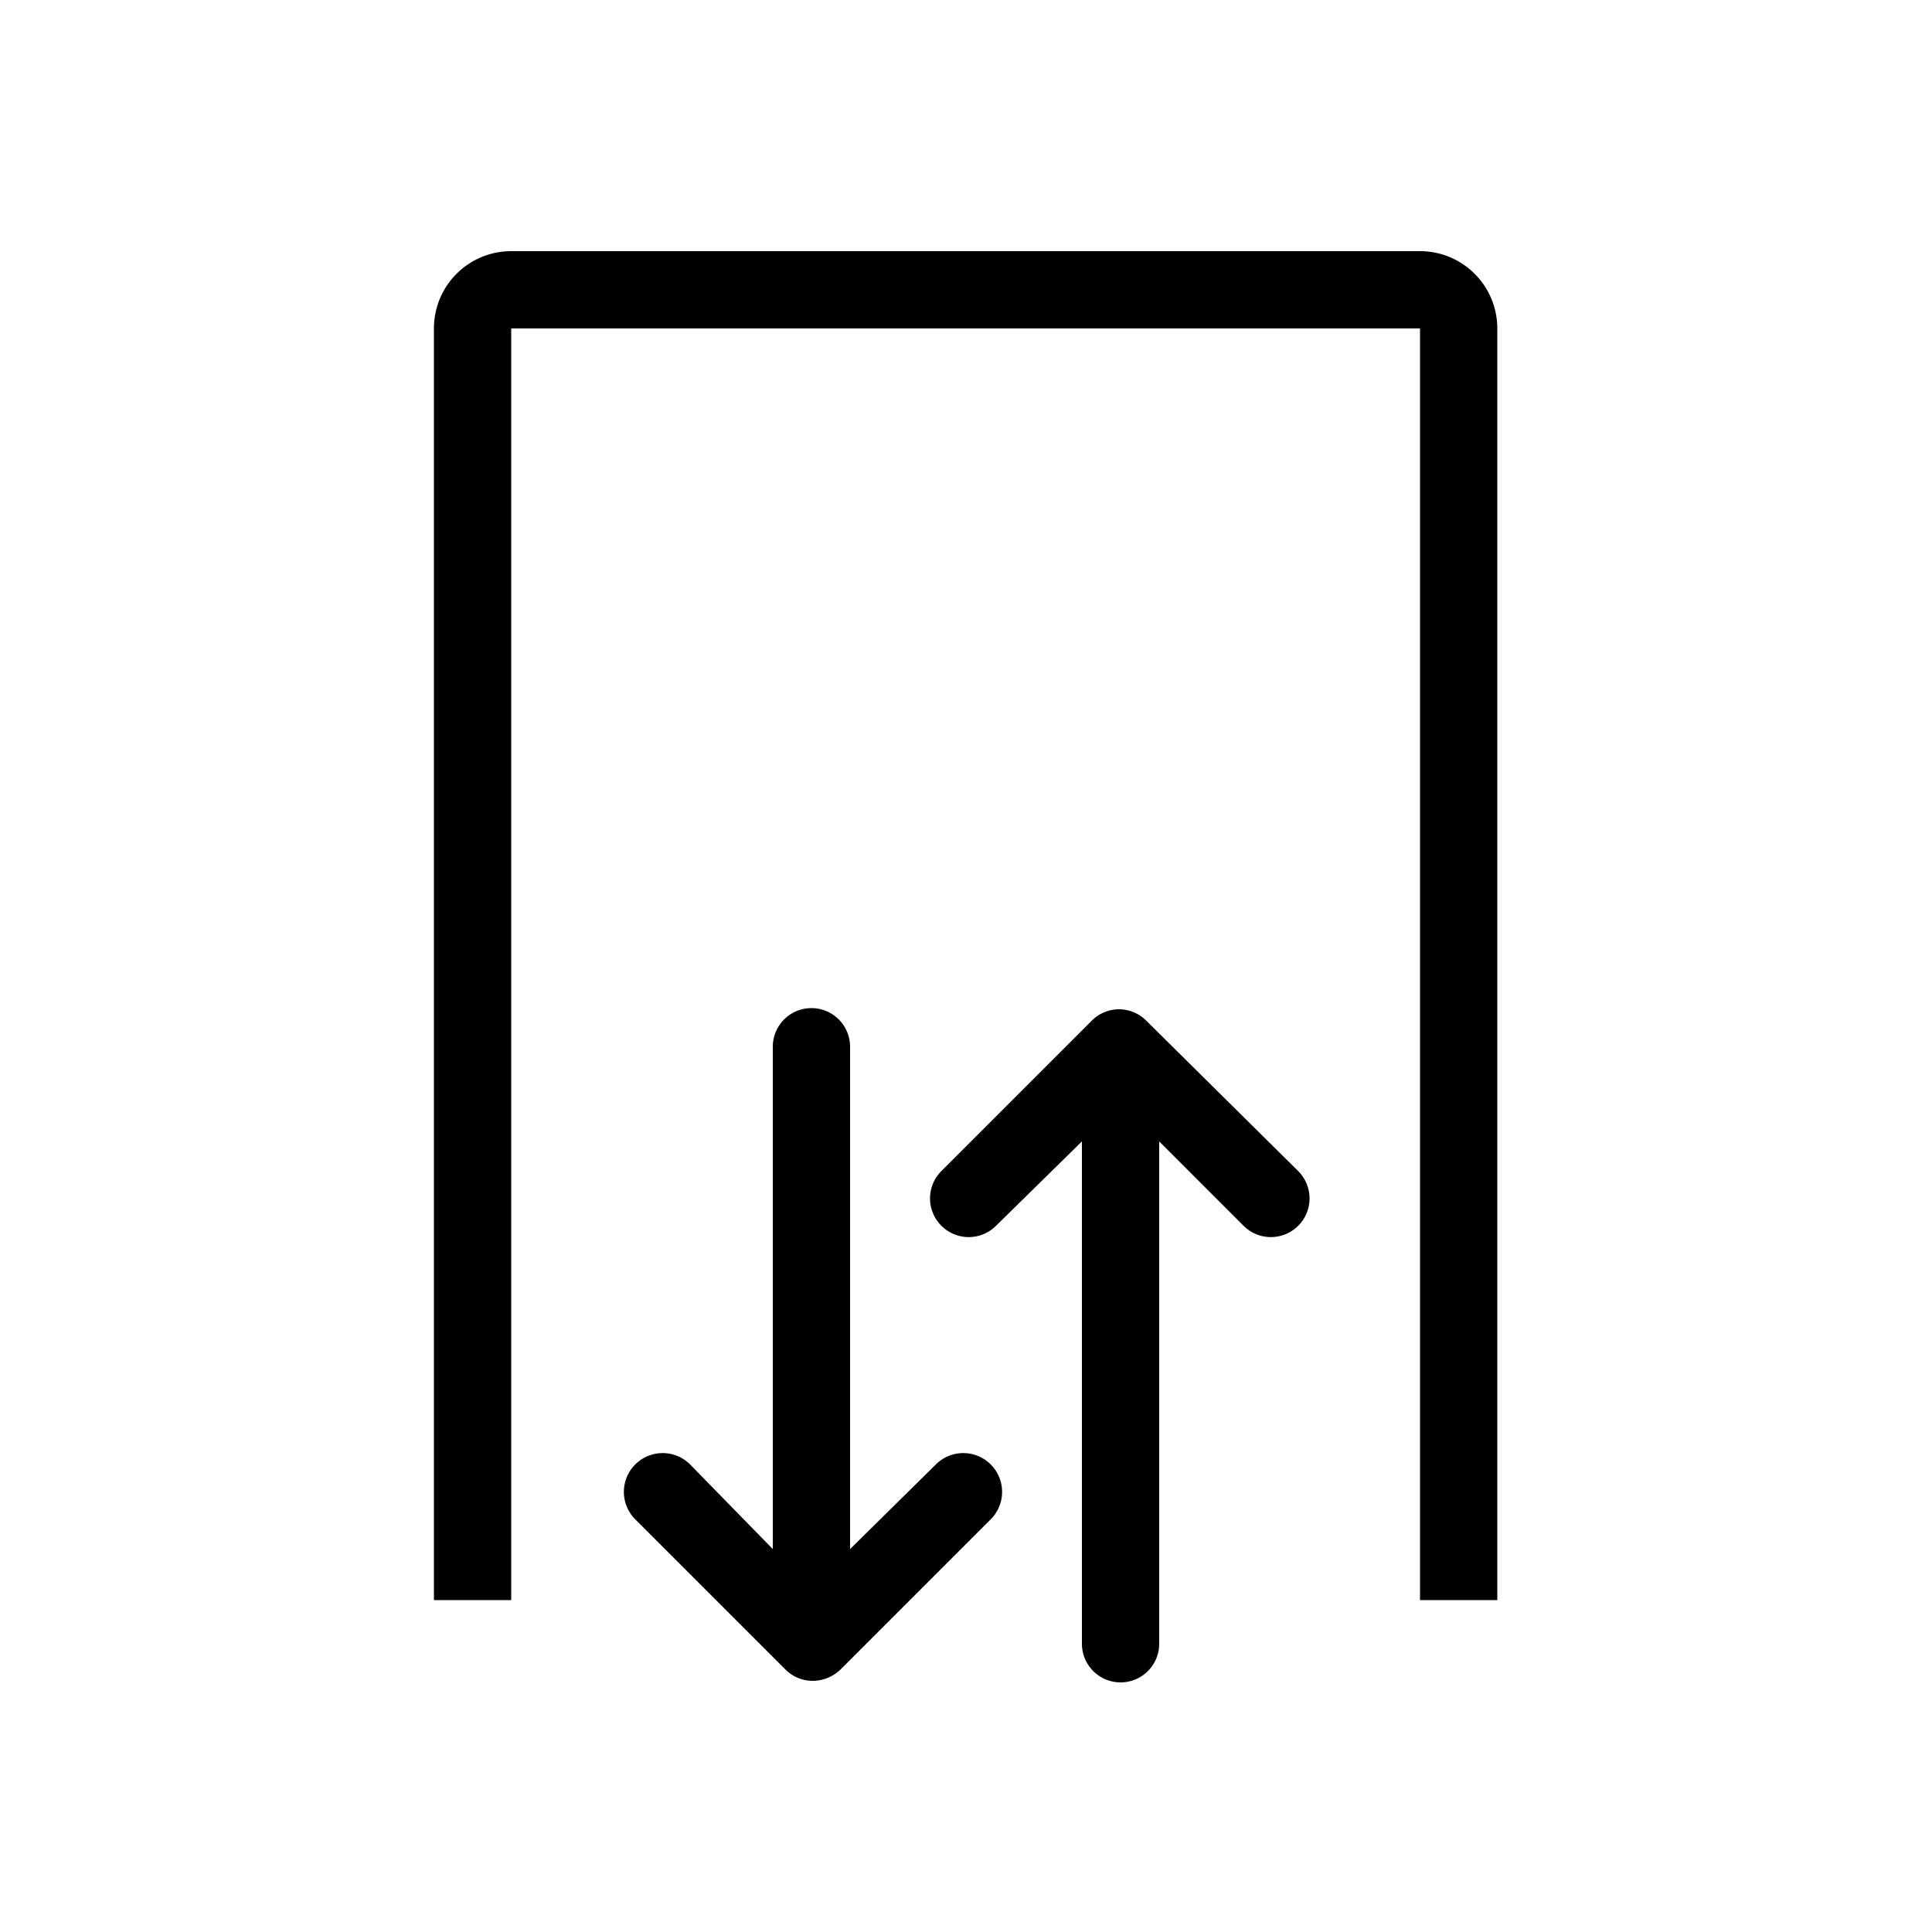 <svg id="fffe87f8-2bab-4bfc-87c2-dc9165615ee3" data-name="Calque 1" xmlns="http://www.w3.org/2000/svg" viewBox="0 0 50 50"><path d="M36.77,6.5H13.23a2,2,0,0,0-2,2V41.41h2l0-32.91H36.75V41.41h2V8.49A2,2,0,0,0,36.77,6.5Z"/><path d="M24.22,37.9,22,40.09v-13a1,1,0,1,0-2,0v13L17.86,37.9a1,1,0,1,0-1.42,1.42l3.89,3.89a1,1,0,0,0,.71.29,1.05,1.05,0,0,0,.71-.29l3.89-3.89a1,1,0,0,0-1.42-1.42Z"/><path d="M29.67,26.42a1,1,0,0,0-.71-.3,1,1,0,0,0-.71.3l-3.89,3.89a1,1,0,0,0,0,1.41,1,1,0,0,0,1.42,0L28,29.54v13a1,1,0,0,0,2,0v-13l2.18,2.18a1,1,0,0,0,1.42,0,1,1,0,0,0,0-1.41Z"/></svg>
